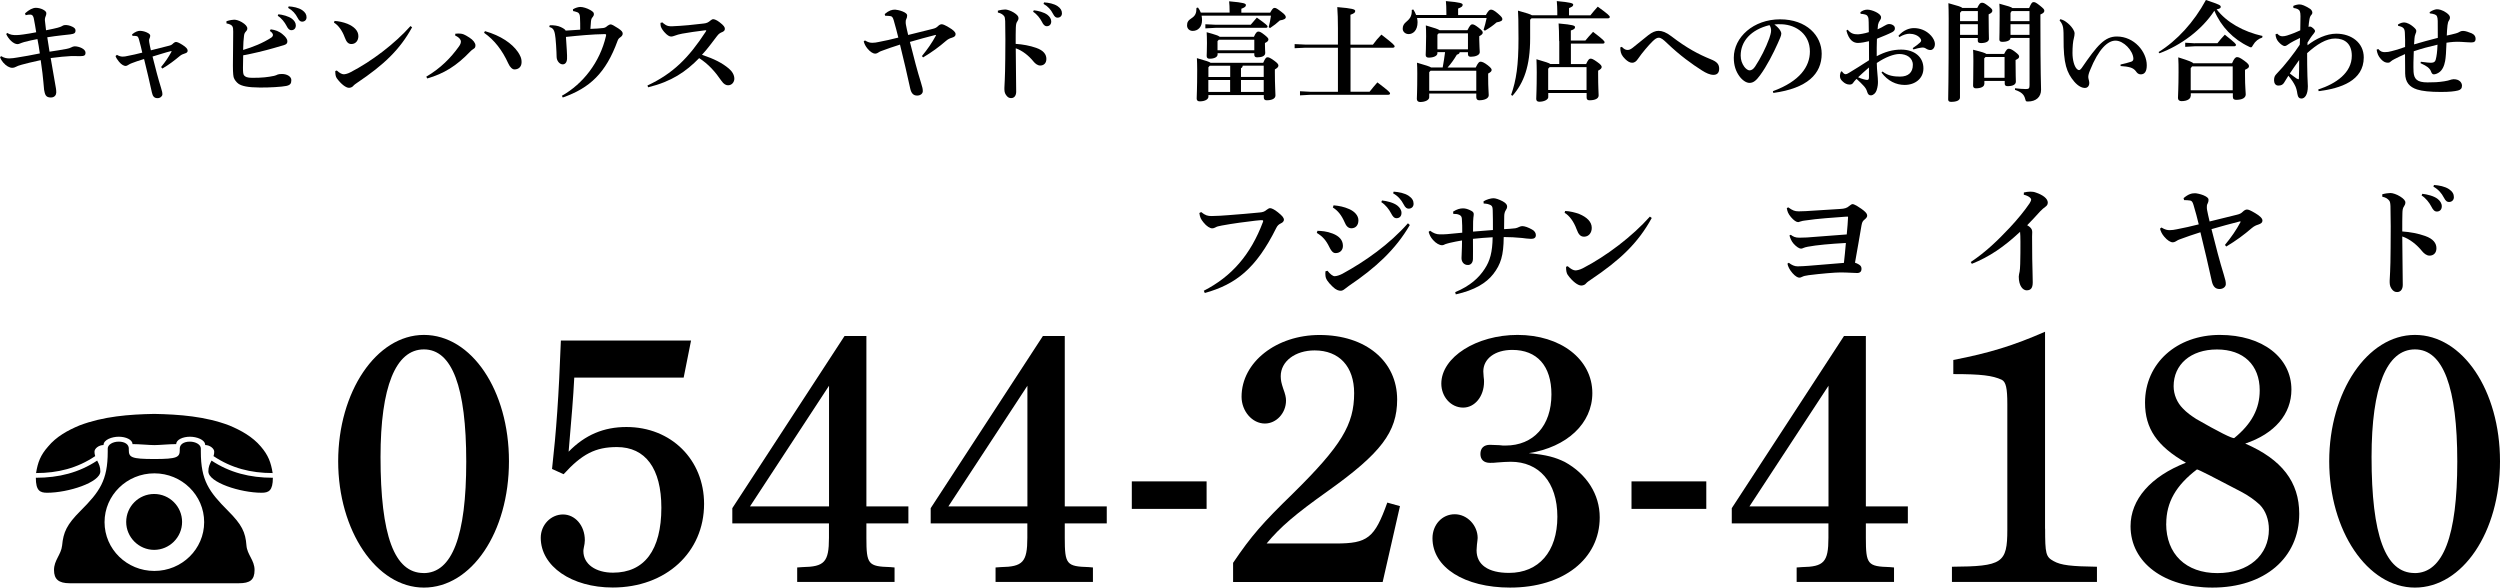 <?xml version="1.0" encoding="UTF-8"?><svg id="_レイヤー_2" xmlns="http://www.w3.org/2000/svg" viewBox="0 0 345.31 81.16"><g id="_レイヤー_2-2"><g><g><path d="M58.55,46.26c6.58,0,11.75,7.65,11.75,17.45s-5.17,17.45-11.75,17.45-11.84-7.89-11.84-17.45,5.26-17.45,11.84-17.45Zm-.05,32.9c3.95,0,5.9-5.12,5.9-15.4s-1.95-15.5-5.85-15.5-5.99,5.17-5.99,14.86c0,10.82,1.9,16.03,5.95,16.03Z"/><path d="M76.25,64.78c.58-5.17,.93-9.94,1.22-17.74h17.98l-1.02,5.12h-15.11c-.15,2.92-.34,5.07-.78,10.23,2.29-2.34,4.87-3.41,7.99-3.41,6.19,0,10.72,4.53,10.72,10.62,0,6.68-5.26,11.55-12.62,11.55-5.65,0-9.94-2.92-9.94-6.87,0-1.8,1.41-3.22,3.07-3.22s3.02,1.51,3.02,3.56c0,.34-.05,.58-.15,1.07-.05,.24-.05,.34-.05,.44,0,1.8,1.71,2.97,4.09,2.97,4.34,0,6.68-3.12,6.68-8.97,0-5.41-2.19-8.38-6.14-8.38-2.97,0-4.83,.97-7.36,3.75l-1.61-.73Z"/><path d="M119.67,69.95h5.8v2.34h-5.8v2c0,3.66,.24,3.95,3.31,4.04l.58,.05v2h-13.45v-2l.73-.05c3.02-.05,3.66-.68,3.66-4.04v-2h-13.35v-2.1l15.5-23.78h3.02v23.54Zm-16.08,0h10.92v-16.67l-10.92,16.67Z"/><path d="M147.07,69.95h5.8v2.34h-5.8v2c0,3.66,.24,3.95,3.31,4.04l.58,.05v2h-13.45v-2l.73-.05c3.02-.05,3.66-.68,3.66-4.04v-2h-13.35v-2.1l15.5-23.78h3.02v23.54Zm-16.08,0h10.92v-16.67l-10.92,16.67Z"/><path d="M156.33,66.49h10.33v3.8h-10.33v-3.8Z"/><path d="M170.32,77.74c2.53-3.75,4.09-5.51,8.24-9.55,6.73-6.63,8.48-9.55,8.48-13.89,0-3.66-2.05-5.9-5.46-5.9-2.68,0-4.68,1.51-4.68,3.56,0,.58,.1,.98,.34,1.71,.29,.78,.39,1.22,.39,1.66,0,1.71-1.32,3.17-2.92,3.17-1.75,0-3.22-1.71-3.22-3.7,0-4.78,4.82-8.53,10.77-8.53,6.38,0,10.72,3.61,10.72,8.92,0,4.48-2.24,7.41-9.55,12.62-4.53,3.22-6.58,4.97-8.48,7.26h9.55c4.39,0,5.36-.73,7.12-5.65l1.75,.49-2.39,10.48h-20.66v-2.63Z"/><path d="M204.93,52.06c.05,.29,.05,.54,.05,.68,0,2-1.27,3.56-2.88,3.56-1.71,0-3.02-1.51-3.02-3.31,0-3.66,4.87-6.73,10.53-6.73,5.95,0,10.33,3.36,10.33,8.04,0,4.19-3.51,7.46-8.77,8.29,2.49,.24,3.66,.58,4.97,1.22,3.02,1.66,4.82,4.48,4.82,7.65,0,5.75-5.02,9.7-12.38,9.7-6.29,0-10.72-2.78-10.72-6.82,0-1.85,1.32-3.31,3.07-3.31s3.17,1.56,3.17,3.27c0,.19-.05,.49-.1,.93l-.05,.78c0,2,1.61,3.12,4.48,3.12,4.09,0,6.68-2.92,6.68-7.75s-2.58-7.6-6.43-7.6c-.58,0-1.22,.05-1.9,.1-.34,.05-.68,.05-.98,.05-.83,0-1.32-.44-1.32-1.22,0-.83,.49-1.27,1.32-1.27q.29,0,1.32,.05c.29,.05,.54,.05,.83,.05,3.85,0,6.34-2.73,6.34-7.07,0-3.95-2-6.14-5.41-6.14-2.39,0-4,1.22-4,2.97l.05,.78Z"/><path d="M225.35,66.49h10.33v3.8h-10.33v-3.8Z"/><path d="M257.72,69.95h5.8v2.34h-5.8v2c0,3.66,.24,3.95,3.31,4.04l.58,.05v2h-13.45v-2l.73-.05c3.02-.05,3.66-.68,3.66-4.04v-2h-13.35v-2.1l15.5-23.78h3.02v23.54Zm-16.08,0h10.92v-16.67l-10.92,16.67Z"/><path d="M282.48,73.02c0,3.46,.1,3.9,1.17,4.48,1.02,.58,2.44,.73,5.99,.78v2.1h-20.03v-2.1c6.97-.05,7.65-.49,7.65-5.12v-17.35c0-2.19-.19-3.07-.78-3.36-1.27-.58-2.83-.78-6.68-.78v-1.95c5.02-.97,8.33-2,12.67-3.9v27.2Z"/><path d="M296.28,55.62c0-5.46,4.39-9.36,10.33-9.36s9.89,3.17,9.89,7.55c0,3.36-2.29,6.09-6.38,7.46,5.07,2.19,7.46,5.31,7.46,9.7,0,6.09-4.78,10.19-11.99,10.19-6.68,0-11.31-3.46-11.31-8.48,0-3.7,2.78-6.87,7.65-8.77-4-2.29-5.65-4.73-5.65-8.29Zm2.92,16.72c0,4.19,2.73,6.82,7.07,6.82s7.12-2.49,7.12-6.04c0-1.32-.44-2.58-1.27-3.41-.68-.63-1.56-1.27-2.58-1.8-3.61-1.9-5.99-3.12-6.09-3.07-2.88,2.19-4.24,4.53-4.24,7.5Zm12.92-18.42c0-3.51-2.24-5.65-5.9-5.65s-5.99,2.1-5.99,5.07c0,1.17,.49,2.29,1.27,3.07,.54,.58,1.17,1.02,1.85,1.46,2.97,1.71,5.07,2.78,5.26,2.63,2.39-1.95,3.51-4.04,3.51-6.58Z"/><path d="M333.56,46.26c6.58,0,11.75,7.65,11.75,17.45s-5.17,17.45-11.75,17.45-11.84-7.89-11.84-17.45,5.26-17.45,11.84-17.45Zm-.05,32.9c3.95,0,5.9-5.12,5.9-15.4s-1.95-15.5-5.85-15.5-5.99,5.17-5.99,14.86c0,10.82,1.9,16.03,5.95,16.03Z"/></g><g><path d="M166.27,40.16c3.81-1.94,6.48-4.96,8.18-9.52,.05-.13,.03-.23-.13-.23-.12,0-.32,0-.92,.07-1.29,.15-3.09,.38-4.64,.67-.47,.08-.7,.15-.9,.27-.15,.08-.28,.12-.43,.12-.28,0-.77-.27-1.2-.82-.38-.48-.48-.68-.57-1.3l.25-.13c.58,.47,.9,.55,1.44,.55,.65,0,1.7-.07,2.3-.12,1.57-.12,3.14-.25,4.32-.37,.4-.03,.68-.1,1-.38,.15-.13,.35-.22,.45-.22,.2,0,.57,.15,1.1,.58,.62,.5,.82,.75,.82,1.04,0,.13-.13,.37-.42,.48-.3,.15-.47,.3-.63,.62-2.8,5.64-5.59,7.8-9.88,9l-.13-.3Z"/><path d="M181.98,31.88c.55,.02,1.24,.05,2.09,.38,.9,.35,1.42,.9,1.42,1.7,0,.57-.38,1-1.02,1-.22,0-.5-.1-.85-.82-.48-.99-.95-1.49-1.74-1.97l.1-.3Zm12.75-.8c-1.97,3.39-4.72,5.91-8.41,8.4-.18,.12-.4,.3-.57,.43-.2,.17-.4,.25-.55,.25-.28,0-.65-.08-1.17-.6-.65-.63-.92-1.05-.95-1.47-.02-.22-.03-.4,0-.62l.28-.07c.35,.45,.73,.75,.98,.75,.27,0,.68-.13,1.07-.33,3.16-1.72,6.51-4.09,9.06-6.98l.25,.23Zm-10.52-2.72c.77,.07,1.42,.2,2.15,.52,.75,.33,1.27,.9,1.27,1.55,0,.72-.42,1.1-.97,1.1-.5,0-.75-.4-.92-.8-.45-1.02-.93-1.62-1.64-2.07l.1-.3Zm6.69-.67c.65,.07,1.59,.3,2.1,.7,.35,.28,.58,.62,.58,1.02,0,.48-.3,.73-.68,.73-.33,0-.53-.23-.77-.7-.27-.52-.75-1.15-1.34-1.52l.1-.23Zm1.59-1.22c.72,.05,1.52,.2,2.09,.58,.48,.33,.67,.68,.67,1.1s-.3,.67-.68,.67c-.23,0-.45-.1-.7-.6-.32-.62-.77-1.14-1.45-1.52l.08-.23Z"/><path d="M200.98,40.36c2.12-.88,3.31-2.02,4.09-3.22,.73-1.1,1.07-2.3,1.1-4.37-.95,.05-1.9,.13-2.72,.22,0,1.27,.02,2.27,0,2.79-.02,.52-.3,.8-.65,.82-.6,.03-.93-.43-.93-.94,0-.45,.07-1.2,.07-2.45-.6,.1-1.2,.22-1.67,.33-.23,.07-.53,.13-.63,.18-.17,.08-.28,.15-.47,.15-.33,0-.82-.25-1.24-.73-.35-.4-.48-.7-.6-1.12l.2-.15c.45,.33,.87,.5,1.34,.5,.3,0,.68,0,1-.03,.68-.07,1.34-.12,2.1-.2,0-.63,0-1.34-.05-1.92-.03-.42-.27-.52-.5-.6-.2-.07-.43-.08-.68-.07l-.03-.32c.55-.35,.94-.43,1.3-.45,.4-.02,.8,.12,1.2,.33,.25,.13,.35,.27,.35,.47,0,.15-.03,.32-.05,.47-.03,.28-.05,.5-.05,1.94,.87-.08,1.72-.15,2.75-.22,0-.95,0-1.97-.03-2.75-.02-.38-.05-.53-.25-.67-.05-.03-.27-.13-.43-.17-.18-.03-.37-.07-.57-.07l-.02-.3c.38-.25,1.02-.43,1.37-.43,.27,0,.72,.13,1.29,.43,.5,.27,.6,.52,.6,.72,0,.18-.08,.37-.17,.48-.15,.22-.23,.52-.23,.85,0,.48,0,1.04-.02,1.79,.6-.03,.97-.05,1.55-.12,.18-.02,.33-.1,.52-.18,.1-.05,.3-.12,.42-.12,.37,0,.85,.18,1.37,.47,.35,.18,.53,.48,.53,.77,0,.4-.27,.52-.67,.52-.33,0-.93-.08-1.23-.12-.8-.08-1.74-.13-2.54-.13-.02,2.54-.4,3.77-1.45,5.12-.95,1.22-2.55,2.22-5.17,2.8l-.08-.3Z"/><path d="M216.19,29.14c.63,.03,1.37,.2,1.97,.43,1,.42,1.7,1.05,1.7,1.9,0,.68-.4,1.19-1,1.22-.55,.03-.83-.3-1.1-1.04-.37-1.02-1-1.89-1.65-2.25l.08-.27Zm11.95,.98c-1.89,3.46-4.39,5.81-8.41,8.51-.27,.18-.5,.33-.67,.53-.13,.17-.4,.28-.65,.28-.47,0-1.22-.57-1.87-1.47-.18-.27-.23-.63-.23-1.12l.23-.08c.43,.4,.8,.58,1.07,.58,.18,0,.57-.07,1.02-.3,3.27-1.69,6.84-4.41,9.26-7.13l.25,.18Z"/></g><g><path d="M247.07,36.29c.4,.32,.8,.5,1.22,.5,.48,0,1.07-.05,1.54-.08,1.4-.12,2.95-.25,4.86-.4,.1-.87,.18-1.69,.27-2.75-2.14,.12-4.01,.28-5.27,.52-.23,.05-.47,.1-.63,.18-.12,.07-.2,.08-.32,.08-.22,0-.65-.28-1-.68-.32-.35-.5-.85-.57-1.15l.18-.08c.32,.25,.62,.4,1.17,.4,.37,0,.82-.02,1.05-.03,1.67-.12,3.47-.27,5.51-.42,.1-.98,.15-1.75,.18-2.37,0-.12-.05-.1-.35-.08-1.69,.13-3.76,.25-5.61,.53-.2,.03-.42,.05-.68,.15-.1,.03-.17,.07-.25,.07-.25,0-.6-.23-1-.7-.4-.48-.5-.79-.57-1.24l.2-.1c.6,.43,.9,.55,1.44,.55,.32,0,.7-.02,.98-.03,1.77-.1,3.24-.2,4.77-.3,.58-.03,.92-.13,1.22-.4,.2-.17,.37-.27,.48-.27,.07,0,.22,.03,.57,.23,.45,.27,.92,.6,1.17,.85,.22,.22,.27,.38,.27,.53,0,.13-.08,.3-.33,.5-.2,.17-.37,.3-.45,.82-.25,1.45-.55,3.24-.9,5.17,.17,.05,.35,.12,.55,.25,.27,.17,.35,.33,.35,.62,0,.32-.2,.55-.6,.55s-1.35-.08-2.32-.08c-.72,0-2.75,.17-4.39,.38-.47,.07-.68,.12-.88,.22s-.27,.12-.42,.12c-.17,0-.53-.17-.92-.62-.4-.45-.65-.95-.7-1.32l.2-.12Z"/><path d="M279.53,26.59c.3-.07,.6-.12,.9-.12,.27,0,.52,.03,.75,.12,.97,.32,1.67,.83,1.67,1.4,0,.32-.2,.47-.33,.57-.23,.18-.43,.32-.72,.63-.67,.73-1.12,1.24-1.8,1.92,.55,.3,.7,.62,.7,.92,0,.12-.02,.38-.02,.65,0,.85,0,1.94,.02,3.05,.02,1.37,.07,2.44,.07,3.27s-.3,1.1-.85,1.1c-.48,0-1.08-.57-1.08-1.89,0-.17,.07-.48,.12-.7,.03-.2,.07-.55,.08-1.07,.03-.87,.03-2.22,.03-3.05,0-.65-.02-1-.05-1.37-2.24,2.09-4.22,3.44-6.66,4.42l-.15-.25c2.1-1.4,3.74-3,5.38-4.74,1.02-1.08,2.09-2.39,2.74-3.36,.13-.2,.22-.4,.22-.53,0-.17-.28-.48-1.02-.67l.02-.32Z"/><path d="M298.54,31.42c.52,.32,.83,.37,1.15,.37s.63-.05,.97-.12c.92-.18,2.05-.42,3.04-.68-.18-.8-.45-1.74-.72-2.67-.13-.47-.28-.62-.53-.63-.23-.03-.48-.05-.77-.05l-.08-.27c.67-.57,1.12-.68,1.6-.68,.15,0,.72,.1,1.15,.28,.52,.22,.7,.42,.7,.6,0,.25-.05,.42-.15,.6-.07,.1-.08,.25-.08,.43,0,.12,0,.25,.03,.4,.07,.42,.22,1.02,.35,1.59,1.3-.32,2.6-.63,3.77-.93,.42-.1,.6-.2,.85-.45,.13-.13,.35-.27,.53-.27,.22,0,.47,.1,1.15,.5,.63,.37,1,.72,1,1.02,0,.28-.18,.43-.6,.57-.23,.07-.53,.18-.88,.48-1.04,.9-2.17,1.74-3.52,2.54l-.18-.22c.88-1.07,1.54-2.02,2.17-3.19l-.07-.07c-1.29,.32-2.62,.7-3.96,1.08,.6,2.4,1.15,4.51,1.7,6.28,.23,.75,.28,.97,.28,1.32,0,.32-.32,.67-.87,.67s-.9-.32-1.07-1.1c-.42-1.9-1.04-4.61-1.57-6.74-1.08,.35-1.94,.63-2.55,.87-.3,.12-.48,.15-.73,.32-.1,.07-.32,.2-.55,.2-.28,0-.73-.25-1.17-.78-.32-.38-.47-.7-.58-1.1l.18-.15Z"/><path d="M329.03,26.84c.4-.12,.92-.18,1.15-.18,.3,0,.87,.18,1.34,.48,.48,.3,.72,.57,.72,.83,0,.18-.07,.37-.18,.52-.18,.25-.22,.5-.23,.99-.02,.62-.02,1.32-.02,2.49,1.07,.07,2.2,.28,3.15,.62,1.15,.4,1.57,1.02,1.57,1.7s-.43,1.02-.95,1.02c-.42,0-.78-.32-1-.58-.78-.97-1.75-1.72-2.77-2.07,0,2.07,.07,4.81,.07,6.69,0,.52-.23,.99-.78,.99-.32,0-.55-.12-.8-.5-.23-.35-.23-.67-.23-1.07,0-.33,.12-1.39,.13-4.49,.02-2.17,.03-3.89-.02-5.81-.02-.45-.07-.63-.18-.77-.17-.2-.4-.42-.95-.53v-.32Zm5.56-.07c.65,.07,1.59,.3,2.1,.7,.35,.28,.58,.62,.58,1.02,0,.48-.3,.73-.68,.73-.33,0-.53-.23-.77-.7-.27-.52-.75-1.15-1.34-1.52l.1-.23Zm1.59-1.22c.72,.05,1.52,.2,2.09,.58,.48,.33,.67,.68,.67,1.1s-.3,.67-.68,.67c-.23,0-.45-.1-.7-.6-.32-.62-.77-1.14-1.45-1.52l.08-.23Z"/></g><g><path d="M3.46,1.84c.58-.52,1.08-.76,1.5-.76,.63,0,1.44,.37,1.44,.73,0,.18-.04,.31-.09,.42-.1,.22-.13,.45-.1,.66,.06,.54,.09,.87,.15,1.29,1.59-.31,1.9-.42,2.14-.54,.12-.06,.25-.18,.54-.18,.22,0,.55,.03,.97,.24,.3,.15,.42,.3,.42,.51,0,.36-.16,.46-.73,.54-.46,.06-1.74,.17-3.17,.4,.1,.72,.19,1.3,.31,1.99,.84-.13,1.68-.25,2.37-.39,.27-.06,.45-.1,.67-.22,.1-.06,.28-.13,.43-.13,.61,0,1.5,.36,1.5,.87,0,.37-.13,.49-.78,.49-.39,0-.81-.03-1.26-.01-.64,.03-1.66,.12-2.77,.27,.27,1.62,.45,2.66,.61,3.52,.1,.57,.16,.82,.16,1.23,0,.3-.19,.7-.75,.7-.75,0-.81-.46-.93-1.06-.02-.09-.06-.63-.1-1.09-.06-.64-.16-1.65-.37-3.01-1.14,.25-2.11,.48-2.63,.63-.37,.1-.66,.21-.81,.3-.15,.09-.33,.13-.48,.13-.39,0-.84-.25-1.26-.73-.18-.21-.34-.46-.43-.75l.15-.13c.48,.28,.81,.31,1.14,.31s.69-.06,1.06-.12c.94-.15,2.04-.34,3.14-.57-.1-.72-.21-1.38-.33-1.98-.61,.12-1.14,.22-1.81,.4-.28,.08-.49,.17-.6,.21-.1,.04-.22,.09-.33,.09-.58,0-1.26-.69-1.57-1.39l.12-.16c.48,.28,.81,.3,1.3,.3,.21,0,.6-.04,.94-.09,.61-.09,1.09-.16,1.78-.3-.09-.6-.21-1.27-.33-1.9-.06-.3-.18-.54-.49-.54-.16,0-.4,.01-.64,.08l-.08-.24Z"/><path d="M16.13,7.57c.34,.19,.58,.25,.81,.25s.43-.03,.67-.09c.64-.12,1.35-.28,2.04-.46-.13-.55-.27-1.2-.46-1.84-.09-.33-.19-.43-.37-.45-.16-.03-.33-.03-.52-.03l-.06-.2c.46-.39,.84-.49,1.09-.49s.6,.07,.88,.19c.45,.19,.54,.36,.54,.48,0,.13-.04,.27-.09,.36s-.07,.2-.07,.31c0,.08,.01,.17,.03,.27,.04,.28,.13,.67,.22,1.08,.91-.22,1.72-.43,2.53-.64,.3-.08,.39-.15,.57-.33,.09-.09,.25-.18,.37-.18,.15,0,.39,.08,.88,.39,.52,.33,.73,.57,.73,.81,0,.21-.13,.31-.4,.39-.24,.08-.45,.15-.7,.36-.7,.58-1.45,1.17-2.39,1.72l-.18-.21c.61-.75,1-1.32,1.45-2.14l-.04-.07c-.9,.22-1.66,.49-2.59,.76,.42,1.68,.78,3.07,1.17,4.31,.16,.52,.19,.67,.19,.93,0,.21-.27,.51-.66,.51-.46,0-.67-.24-.79-.79-.3-1.33-.7-3.13-1.08-4.62-.76,.24-1.24,.39-1.68,.57-.21,.09-.31,.12-.49,.24-.07,.04-.22,.15-.39,.15-.19,0-.55-.15-.9-.58-.24-.3-.39-.52-.48-.79l.18-.15Z"/><path d="M31.28,2.93c.48-.16,.9-.21,1.06-.21,.27,0,.64,.1,1.06,.34,.51,.3,.76,.61,.76,.87,0,.2-.09,.31-.22,.45-.15,.17-.21,.31-.24,.6-.06,.49-.1,.97-.12,1.92,1.35-.4,2.71-.94,3.91-1.72,.13-.09,.21-.24,.21-.34s-.04-.31-.43-.57l.12-.22c.63,.09,1.14,.25,1.66,.7,.39,.33,.64,.63,.64,.96,0,.24-.08,.4-.46,.52-.48,.15-.82,.25-1.45,.42-1.24,.36-2.9,.76-4.19,.99-.02,.64-.03,1.32-.03,1.71,0,.63,.03,.91,.15,1.06,.18,.21,.42,.34,1.15,.34,1.36,0,2.13-.09,2.99-.27,.27-.06,.36-.12,.46-.17,.13-.06,.34-.09,.63-.09,.72,0,1.3,.36,1.3,.84s-.15,.69-.69,.81c-.58,.13-2.44,.24-3.68,.22-1.66-.01-2.48-.21-2.93-.52-.28-.2-.54-.54-.64-.82-.06-.15-.13-.54-.13-1.68,0-1.24,.04-2.98,.04-4.69,0-.7-.03-.96-.93-1.15v-.3Zm7.17-.96c.58,.06,1.42,.27,1.89,.63,.31,.25,.52,.55,.52,.91,0,.43-.27,.66-.61,.66-.3,0-.48-.21-.69-.63-.24-.46-.67-1.03-1.2-1.36l.09-.21Zm1.42-1.09c.64,.04,1.36,.18,1.87,.52,.43,.3,.6,.61,.6,.99s-.27,.6-.61,.6c-.21,0-.4-.09-.63-.54-.28-.55-.69-1.02-1.3-1.36l.07-.21Z"/><path d="M46.2,2.89c.57,.03,1.23,.18,1.77,.39,.9,.37,1.53,.94,1.53,1.71,0,.61-.36,1.06-.9,1.09-.49,.03-.75-.27-.99-.93-.33-.91-.9-1.69-1.48-2.02l.08-.24Zm10.72,.88c-1.69,3.1-3.94,5.21-7.54,7.63-.24,.17-.45,.3-.6,.48-.12,.15-.36,.25-.58,.25-.42,0-1.09-.51-1.68-1.32-.17-.24-.21-.57-.21-1l.21-.07c.39,.36,.72,.52,.96,.52,.16,0,.51-.06,.91-.27,2.93-1.51,6.14-3.95,8.31-6.39l.22,.17Z"/><path d="M62.89,4.66c.28-.04,.54-.04,.75-.01,.24,.03,.46,.06,1.21,.55,.52,.33,.82,.76,.82,1.06,0,.27-.09,.39-.25,.48-.21,.12-.36,.27-.48,.39-1.87,1.96-3.62,3.04-5.93,3.71l-.13-.25c1.99-1.17,3.38-2.6,4.48-4.13,.24-.33,.3-.51,.3-.76,0-.18-.21-.54-.78-.78v-.25Zm4.1-.36c2.2,.63,3.74,1.71,4.54,2.87,.3,.45,.54,.88,.51,1.48-.02,.57-.4,.94-.99,.94-.25,0-.6-.27-.85-.84-.81-1.78-1.9-3.22-3.34-4.22l.13-.24Z"/><path d="M79.11,1.3c.39-.24,.78-.33,1.03-.34,.37-.01,.99,.19,1.38,.42,.4,.24,.51,.34,.51,.57,0,.15-.06,.28-.16,.4-.12,.13-.21,.27-.24,.58-.03,.39-.04,.63-.08,1.06,.7-.03,1.41-.06,1.77-.12,.27-.04,.39-.13,.6-.31,.09-.07,.3-.19,.42-.19,.18,0,.46,.17,1.06,.55,.49,.33,.61,.51,.61,.73,0,.19-.12,.36-.34,.51-.19,.13-.28,.24-.37,.48-1.62,4.45-3.82,6.51-7.57,7.83l-.12-.24c2.92-1.65,5.24-4.62,6.08-8.22,.01-.08,.03-.12,.03-.17,0-.1-.06-.13-.16-.13-1.78,.03-3.61,.2-5.39,.39,.09,1.39,.18,2.56,.15,3.04-.03,.51-.28,.75-.6,.75-.43,0-.84-.49-.84-1.06,0-.21-.02-.48-.02-.64-.03-.69-.07-1.29-.13-1.9-.04-.4-.1-.76-.19-.99-.1-.28-.28-.48-.67-.57l.06-.24c.63-.02,1.14,.07,1.53,.25,.37,.18,.61,.33,.67,.49,.82-.04,1.33-.09,2.01-.13,0-.66,0-1.14-.03-1.72-.02-.4-.13-.6-.37-.69-.27-.1-.42-.13-.58-.16l-.02-.22Z"/><path d="M91.46,3.07c.13,.13,.27,.24,.51,.39,.22,.13,.48,.18,.85,.17,1.48-.06,3.1-.22,4.36-.38,.43-.04,.66-.16,.97-.43,.12-.1,.25-.17,.36-.17,.16,0,.48,.11,.88,.42,.6,.46,.73,.69,.73,.9s-.09,.33-.34,.45c-.27,.1-.49,.22-.75,.57-.66,.85-1.21,1.65-2.07,2.58,1.71,.57,2.81,1.14,3.71,1.9,.45,.38,.76,.87,.76,1.41,0,.39-.28,.9-.87,.9-.27,0-.58-.13-.91-.61-.84-1.23-1.78-2.31-3.08-3.14-1.83,1.87-3.79,3.23-7.05,4.03l-.09-.25c3.52-1.65,5.67-3.79,8.04-7.42,.03-.04,.08-.12,.08-.17s-.1-.04-.19-.03c-1.15,.13-2.26,.31-3.14,.46-.36,.06-.76,.18-1.11,.31-.1,.04-.27,.09-.4,.09-.25,0-.55-.16-.97-.64-.31-.36-.45-.67-.48-.82-.03-.16-.03-.31-.03-.43l.24-.06Z"/><path d="M119.46,5.58c.46,.28,.75,.33,1.03,.33s.57-.04,.87-.11c.82-.16,1.84-.37,2.72-.61-.17-.72-.4-1.56-.64-2.4-.12-.42-.25-.55-.48-.57-.21-.03-.43-.04-.69-.04l-.07-.24c.6-.51,1-.61,1.44-.61,.13,0,.64,.09,1.03,.25,.46,.19,.63,.37,.63,.54,0,.22-.04,.37-.13,.54-.06,.09-.07,.22-.07,.39,0,.1,0,.22,.03,.36,.06,.37,.19,.91,.31,1.42,1.17-.28,2.33-.57,3.38-.84,.37-.09,.54-.18,.76-.4,.12-.12,.31-.24,.48-.24,.19,0,.42,.09,1.03,.45,.57,.33,.9,.64,.9,.91s-.16,.39-.54,.51c-.21,.06-.48,.16-.79,.43-.93,.81-1.95,1.56-3.16,2.28l-.16-.19c.79-.96,1.38-1.81,1.95-2.86l-.06-.06c-1.15,.28-2.35,.63-3.55,.97,.54,2.16,1.03,4.04,1.53,5.63,.21,.67,.25,.87,.25,1.18,0,.29-.28,.6-.78,.6s-.81-.29-.96-.99c-.37-1.71-.93-4.13-1.41-6.05-.97,.31-1.74,.57-2.29,.78-.27,.11-.43,.13-.66,.29-.09,.06-.28,.18-.49,.18-.25,0-.66-.22-1.05-.7-.28-.34-.42-.63-.52-.99l.16-.13Z"/><path d="M137.81,1.48c.36-.11,.82-.17,1.03-.17,.27,0,.78,.17,1.2,.43,.43,.27,.64,.51,.64,.75,0,.17-.06,.33-.16,.46-.16,.22-.19,.45-.21,.88-.02,.55-.02,1.18-.02,2.23,.96,.06,1.98,.25,2.83,.55,1.03,.36,1.41,.91,1.41,1.53s-.39,.91-.85,.91c-.37,0-.7-.28-.9-.52-.7-.87-1.57-1.54-2.48-1.86,0,1.86,.06,4.31,.06,6,0,.46-.21,.88-.7,.88-.28,0-.49-.11-.72-.45-.21-.31-.21-.6-.21-.96,0-.3,.1-1.24,.12-4.03,.02-1.95,.03-3.49-.01-5.21-.02-.4-.06-.57-.16-.69-.15-.18-.36-.37-.85-.48v-.28Zm4.98-.06c.58,.06,1.42,.27,1.89,.63,.31,.25,.52,.55,.52,.91,0,.43-.27,.66-.61,.66-.3,0-.48-.21-.69-.63-.24-.46-.67-1.03-1.2-1.36l.09-.21Zm1.42-1.09c.64,.04,1.36,.18,1.87,.52,.43,.3,.6,.61,.6,.99s-.27,.6-.61,.6c-.21,0-.4-.09-.63-.54-.28-.55-.69-1.02-1.3-1.36l.07-.21Z"/><path d="M169.84,1.75c0-.81-.03-1.14-.07-1.57,2.07,.18,2.32,.31,2.32,.52,0,.22-.17,.33-.63,.51v.54h3.98c.31-.54,.42-.66,.61-.66s.36,.1,.97,.57c.48,.36,.58,.54,.58,.73,0,.16-.18,.34-.82,.43-.43,.39-.81,.7-1.36,1.06l-.18-.13c.13-.54,.24-1.05,.31-1.59h-9.58c.04,.21,.06,.42,.06,.63,0,.93-.55,1.48-1.29,1.48-.4,0-.78-.27-.78-.76,0-.45,.16-.7,.63-1,.52-.34,.67-.7,.67-1.41l.21-.06c.16,.21,.3,.45,.39,.7h3.97Zm4.64,6.92c.28-.63,.4-.76,.58-.76,.19,0,.36,.06,.91,.45,.51,.36,.61,.55,.61,.69,0,.18-.13,.34-.49,.54v.45c0,1.71,.08,2.75,.08,3.14,0,.46-.51,.67-1.21,.67-.25,0-.4-.11-.4-.38v-.34h-7.65v.24c0,.31-.42,.63-1.2,.63-.27,0-.42-.13-.42-.39,0-.34,.07-1.32,.07-3.95,0-.75-.02-1.12-.04-1.63,1.27,.36,1.72,.51,1.89,.64h7.27Zm-7.99-4.75v-.57l1.47,.07h4.79c.27-.33,.54-.63,.85-.99,1.36,.96,1.48,1.12,1.48,1.23s-.06,.18-.21,.18h-6.92l-1.47,.08Zm1.69,3.59c0,.36-.42,.6-1.12,.6-.25,0-.39-.12-.39-.37,0-.18,.04-.79,.04-1.78,0-.76-.02-1-.04-1.51,1.21,.33,1.65,.49,1.8,.63h4.73c.25-.58,.43-.72,.6-.72,.19,0,.37,.07,.85,.45,.48,.38,.55,.51,.55,.64,0,.18-.13,.33-.48,.49v.22c0,.54,.04,.99,.04,1.15,0,.43-.46,.61-1.12,.61-.25,0-.39-.1-.39-.36v-.21h-5.07v.15Zm-1.08,1.57l-.19,.21v1.35h3.01v-1.56h-2.81Zm2.81,3.62v-1.65h-3.01v1.65h3.01Zm3.34-5.76v-1.45h-4.9l-.18,.19v1.26h5.07Zm-1.6,2.14c-.03,.18-.1,.29-.24,.34v1.21h3.14v-1.56h-2.9Zm2.9,3.62v-1.65h-3.14v1.65h3.14Z"/><path d="M184.8,6.59h-4.48l-1.5,.07v-.57l1.5,.07h4.48V3.91c0-1-.03-2.28-.09-2.93,2.14,.18,2.48,.31,2.48,.54s-.18,.34-.66,.52V6.17h3.1c.33-.46,.75-.97,1.17-1.39,1.68,1.29,1.83,1.48,1.83,1.63,0,.1-.09,.18-.24,.18h-5.85v6.08h2.63c.27-.34,.81-1,1.08-1.29,1.6,1.2,1.75,1.39,1.75,1.53,0,.1-.09,.18-.24,.18h-10.7l-1.5,.08v-.57l1.5,.08h3.74V6.59Z"/><path d="M199.78,2.08v-.27c0-.82-.03-1.23-.07-1.66,2.07,.18,2.32,.31,2.32,.52,0,.22-.17,.33-.63,.51v.9h3.83c.36-.63,.51-.75,.72-.75,.19,0,.45,.11,.96,.55,.49,.43,.6,.57,.6,.76,0,.21-.17,.34-.79,.45-.51,.45-1.03,.81-1.62,1.15l-.18-.13c.18-.55,.28-.99,.42-1.62h-9.61c.04,.19,.07,.39,.07,.57,0,1.17-.64,1.65-1.23,1.65-.46,0-.82-.33-.82-.73s.12-.67,.55-1.02c.55-.45,.73-.9,.7-1.59l.21-.06c.15,.22,.28,.48,.39,.76h4.18Zm-1.24,5.28c0,.37-.55,.6-1.2,.6-.25,0-.42-.11-.42-.36,0-.3,.06-1,.06-2.58,0-.7-.01-1-.04-1.51,1.24,.36,1.71,.52,1.89,.66h3.86c.33-.67,.49-.81,.66-.81,.22,0,.43,.12,.91,.49s.54,.52,.54,.66c0,.18-.15,.31-.48,.49v.46c0,.82,.07,1.39,.07,1.74,0,.43-.63,.64-1.24,.64-.25,0-.39-.1-.39-.36v-.27h-1.14c-.03,.18-.13,.27-.39,.34-.43,.72-.82,1.26-1.29,1.78h3.89c.33-.69,.49-.81,.66-.81,.22,0,.52,.12,1,.49,.48,.38,.54,.52,.54,.66,0,.18-.15,.31-.48,.49v.46c0,1.68,.08,2.02,.08,2.53,0,.43-.54,.7-1.33,.7-.25,0-.39-.17-.39-.42v-.51h-6.5v.51c0,.38-.55,.66-1.26,.66-.28,0-.45-.17-.45-.42,0-.3,.06-1,.06-3.5,0-.7-.01-1-.04-1.51,1.24,.36,1.75,.52,1.95,.66h1.6c.13-.7,.24-1.41,.33-2.12h-1.06v.13Zm5.37,5.18v-2.77h-6.32l-.18,.2v2.57h6.5Zm-1.15-5.73v-2.21h-4.04l-.18,.19v2.02h4.22Z"/><path d="M215.1,2.13v-.51c0-.52-.03-.97-.07-1.47,1.92,.18,2.27,.3,2.27,.49,0,.21-.15,.3-.58,.48v1h2.95c.3-.39,.64-.78,1.02-1.2,1.41,1.02,1.66,1.27,1.66,1.42,0,.1-.07,.19-.24,.19h-10.57l-.19,.19v2.58c0,3.83-.87,6.15-2.44,7.93l-.19-.12c.72-2.04,1.02-4.1,1.02-7.78,0-2.54-.03-3.25-.07-3.86,1.17,.33,1.71,.49,1.93,.64h3.52Zm.25,3.55c0-1.06-.03-1.81-.07-2.44,2.02,.18,2.27,.3,2.27,.51,0,.18-.1,.31-.58,.46v1.39h2.01c.33-.39,.6-.73,1.06-1.2,1.48,1.12,1.59,1.29,1.59,1.44,0,.1-.07,.18-.22,.18h-4.43v2.83h2.1c.27-.6,.43-.75,.61-.75,.19,0,.36,.06,.91,.45,.52,.36,.63,.55,.63,.69,0,.18-.1,.31-.49,.52v.52c0,1.77,.07,2.51,.07,2.9,0,.46-.54,.67-1.26,.67-.25,0-.4-.1-.4-.37v-.64h-5.3v.58c0,.31-.52,.63-1.24,.63-.27,0-.42-.13-.42-.39,0-.36,.07-1.23,.07-3.67,0-.75-.02-1.21-.04-1.81,1.24,.36,1.74,.52,1.92,.66h1.23v-3.17Zm-1.51,3.8v2.95h5.3v-3.16h-5.1l-.19,.21Z"/><path d="M224.02,6.48c.33,.34,.55,.42,.79,.42,.17,0,.37-.04,.7-.3,.64-.51,1.53-1.24,2.16-1.74,.54-.42,.99-.6,1.41-.6,.52,0,1.06,.21,1.75,.73,2.19,1.68,3.79,2.51,5.45,3.19,.87,.34,1.18,.69,1.18,1.32,0,.54-.27,.84-.78,.84s-1.03-.25-1.6-.61c-1.33-.84-3.05-2.07-4.82-3.77-.51-.49-.82-.75-1.15-.75-.27,0-.51,.17-.87,.52-.55,.54-1.42,1.56-1.99,2.39-.25,.38-.51,.55-.81,.55-.31,0-.63-.19-.96-.51-.46-.45-.61-.79-.66-1.24-.02-.13-.02-.24-.02-.37l.21-.08Z"/><path d="M244.89,12.59c3.71-1.36,5.1-3.4,5.1-5.48,0-2.31-1.8-3.67-3.89-3.76-.37-.02-.73,0-1.02,.03,.7,.52,.96,.99,.96,1.27,0,.3-.24,.76-.48,1.32-.6,1.35-1.54,3.2-2.47,4.45-.49,.66-.88,1.03-1.44,1.03-.46,0-1-.37-1.41-.94-.48-.67-.76-1.47-.76-2.54,0-2.83,2.72-5.3,6.39-5.3s5.75,2.26,5.75,4.75c0,2.8-1.99,4.77-6.68,5.42l-.06-.24Zm-4.46-4.91c0,.61,.19,1.11,.49,1.53,.19,.27,.51,.51,.72,.51,.27,0,.54-.15,.79-.54,.75-1.14,1.47-2.56,1.95-3.88,.1-.3,.25-.76,.25-1.05,0-.22-.03-.51-.22-.78-2.57,.63-3.98,2.23-3.98,4.21Z"/><path d="M260.03,9.88c.73,.6,1.62,.7,2.41,.7,1.14,0,1.77-.57,1.77-1.62,0-.99-.87-1.5-1.87-1.5-.73,0-1.93,.43-3.11,1.24,.01,1.08,.16,1.93,.16,2.6,0,.3-.02,.66-.19,1.18-.13,.39-.45,.67-.76,.69-.28,.02-.43-.15-.52-.43-.13-.45-.28-.63-.52-.9-.24-.27-.54-.55-.96-.94-.24,.21-.42,.46-.52,.6-.1,.12-.24,.18-.45,.18-.36,0-.67-.16-.94-.42-.3-.27-.39-.46-.39-.81,0-.16,.06-.4,.12-.51,.03-.04,.06-.09,.1-.09s.09,.04,.15,.13c.12,.17,.28,.27,.42,.27,.12,0,.21-.04,.46-.19,.81-.49,1.78-1.09,2.77-1.74,0-.96,0-1.83-.01-2.63-.46,.12-1.12,.24-1.53,.24-.6,0-1.24-.36-1.59-1.71l.18-.12c.43,.54,.85,.64,1.41,.64,.21,0,.9-.1,1.51-.3,0-.51,0-.9-.02-1.36-.01-.37-.01-.61-.12-.79-.1-.2-.21-.24-.42-.3-.18-.04-.33-.08-.57-.08l-.04-.22c.25-.21,.58-.36,.97-.36,.61,0,1.89,.52,1.89,1.05,0,.21-.07,.31-.15,.42-.12,.16-.22,.37-.27,.61-.02,.13-.04,.28-.06,.64,.42-.18,.73-.36,.93-.48,.18-.12,.46-.24,.61-.25,.19-.01,.43,.04,.58,.15,.17,.1,.27,.22,.27,.48,0,.21-.15,.37-.37,.49-.54,.28-1.15,.52-2.11,.91-.03,.85-.04,1.63-.03,2.41,1.15-.61,2.22-.91,3.37-.91,1.86,0,3.08,1.03,3.08,2.59,0,1.41-1.15,2.29-2.59,2.29-1.18,0-2.33-.54-3.2-1.71l.16-.16Zm-3.38,.79c.51,.25,1.09,.37,1.23,.37,.15,0,.27-.04,.27-.34v-1.38c-.55,.49-1.14,.99-1.5,1.35Zm5.55-5.7c.69-.81,1.51-1.09,2.16-1.09,.76,0,1.68,.27,2.38,1.06,.3,.34,.52,.78,.52,1.12,0,.58-.34,.85-.61,.85-.24,0-.45-.08-.64-.21-.19-.13-.39-.16-.64-.12-.28,.04-.6,.1-1.08,.25l-.1-.18c.46-.31,.76-.54,1.02-.78,.1-.1,.15-.18,.15-.27s-.03-.18-.12-.3c-.31-.43-.93-.64-1.51-.64-.34,0-.85,.13-1.38,.46l-.13-.17Z"/><path d="M273.1,1.11c.31-.63,.43-.73,.66-.73,.21,0,.33,.04,.85,.43,.49,.37,.58,.49,.58,.66,0,.2-.12,.34-.51,.51v.39c0,1.83,.04,2.66,.04,3.01s-.42,.57-1.09,.57c-.33,0-.45-.1-.45-.33v-.37h-2.46V13.47c0,.38-.45,.6-1.23,.6-.27,0-.4-.11-.4-.33,0-.52,.07-2.16,.07-11.17,0-.97-.02-1.54-.04-2.13,1.35,.37,1.8,.51,1.93,.66h2.04Zm.09,.42h-2.25l-.21,.24v1.15h2.46V1.53Zm0,1.81h-2.46v1.48h2.46v-1.48Zm.88,8.29c0,.34-.46,.57-1.15,.57-.25,0-.39-.12-.39-.38,0-.3,.04-1.06,.04-3.41,0-.76-.02-1.12-.04-1.54,1.23,.3,1.68,.45,1.83,.58h2.46c.3-.6,.46-.72,.63-.72,.22,0,.45,.1,.87,.42,.46,.36,.57,.49,.57,.66,0,.2-.12,.3-.49,.48v.39c0,1.63,.04,2.32,.04,2.59,0,.43-.45,.63-1.14,.63-.27,0-.4-.1-.4-.36v-.36h-2.81v.45Zm2.81-.87v-2.89h-2.63l-.18,.19v2.69h2.81Zm.82-5.52c-.03,.33-.43,.54-1.14,.54-.28,0-.4-.11-.4-.33,0-.36,.04-1.27,.04-3.26,0-.82,0-1.12-.04-1.68,1.21,.33,1.65,.46,1.8,.6h2.31c.3-.7,.42-.82,.61-.82,.22,0,.36,.08,.85,.46,.52,.42,.64,.54,.64,.73s-.1,.34-.54,.52v.66c0,7.63,.09,9.21,.09,9.74,0,1-.7,1.62-1.81,1.62-.27,0-.3-.03-.37-.31-.16-.67-.54-1-1.42-1.3v-.22c.52,.06,1.08,.11,1.5,.11s.51-.09,.51-.57V5.24h-2.62Zm2.62-2.32V1.53h-2.46l-.16,.25v1.14h2.62Zm-2.62,1.9h2.62v-1.48h-2.62v1.48Z"/><path d="M284.56,2.65c.3,.06,.57,.19,.81,.37,.37,.27,.67,.55,.96,.99,.13,.21,.22,.42,.22,.61,0,.16-.04,.45-.1,.66-.12,.39-.19,1.2-.19,2.02,0,1,.25,1.87,.6,2.22,.12,.12,.21,.16,.3,.16,.12,0,.22-.09,.36-.27,2.17-3.17,3.2-4.37,4.87-4.37,2.4,0,4.13,2.11,4.13,3.97,0,.88-.3,1.26-.84,1.26-.33,0-.51-.21-.64-.4-.19-.28-.49-.46-.75-.54-.34-.11-.84-.18-1.39-.21v-.21c.54-.12,1.02-.24,1.47-.39,.22-.08,.31-.22,.3-.45-.06-1.09-1.35-2.46-2.47-2.46-1.05,0-2.32,1.11-3.52,4.1-.18,.43-.24,.72-.24,.93,0,.11,.03,.2,.04,.27,.06,.22,.1,.4,.1,.54,0,.51-.33,.7-.6,.7-.33,0-.88-.18-1.48-.88-1.03-1.23-1.5-2.44-1.47-6,0-.42,0-1.03-.06-1.42-.06-.37-.18-.66-.49-1.03l.09-.17Z"/><path d="M298.15,7.19c2.54-1.57,4.89-4.13,6.54-7.19,1.9,.64,2.05,.72,2.05,.96,0,.13-.1,.25-.57,.33,1.39,1.8,3.68,3.08,6.33,3.68l-.03,.22c-.51,.15-.97,.51-1.26,1.02-.12,.22-.19,.33-.3,.33-.08,0-.17-.04-.3-.11-2.14-1-3.85-2.78-4.75-4.95-1.75,2.68-4.67,4.8-7.59,5.88l-.13-.18Zm4.43,6.08c0,.34-.4,.7-1.27,.7-.28,0-.48-.16-.48-.43,0-.42,.08-1.36,.08-3.58,0-.87,0-1.3-.04-2.04,1.53,.48,1.95,.66,2.07,.82h5.36c.28-.67,.48-.85,.69-.85s.43,.08,.99,.49c.6,.43,.66,.6,.66,.78s-.18,.31-.55,.48v.73c0,1.68,.1,2.25,.1,2.66,0,.51-.52,.76-1.33,.76-.27,0-.45-.11-.45-.42v-.49h-5.81v.37Zm.6-7.3h3.1c.33-.42,.61-.76,1.02-1.18,1.48,1.17,1.54,1.29,1.54,1.42,0,.1-.09,.18-.24,.18h-5.42l-1.35,.08v-.57l1.35,.08Zm5.21,6.51v-3.31h-5.61l-.19,.25v3.05h5.81Z"/><path d="M320.2,12.36c2.5-.81,4.64-2.32,4.64-4.66,0-1.68-.99-2.37-2.28-2.38-1.24-.01-2.57,.82-3.89,2.02-.01,1.15,.02,2.17,.04,3.14,.02,.79,.06,1.12,.06,1.44,0,1.18-.43,1.69-.88,1.69-.3,0-.49-.15-.57-.66-.06-.45-.16-.79-.28-1.05-.21-.45-.49-.87-.96-1.44-.18,.31-.42,.67-.6,.97-.15,.24-.37,.39-.78,.39-.43,0-.6-.36-.6-.75,0-.42,.12-.63,.33-.85,.66-.69,1.14-1.24,1.75-2.02,.63-.79,1.06-1.41,1.47-2.02,.01-.31,.03-.63,.04-.94-.49,.24-1.21,.57-1.75,.97-.16,.12-.24,.15-.39,.15-.18,0-.55-.24-.85-.6-.24-.28-.36-.58-.4-1.02l.24-.09c.27,.28,.46,.36,.73,.36,.18,0,.36-.03,.61-.1,.7-.22,1.48-.54,1.84-.72,.02-.55,.03-1.15,.03-1.95,0-.67-.12-.85-.4-.99-.13-.06-.33-.13-.57-.15l-.03-.28c.3-.15,.66-.21,.88-.21,.3,0,.76,.17,1.45,.61,.19,.13,.31,.36,.31,.52,0,.13-.04,.22-.13,.31-.12,.12-.21,.28-.27,.61-.06,.34-.1,.66-.13,1.05,.07-.03,.13-.04,.24-.04,.18,0,.66,.39,.66,.61,0,.1-.03,.16-.19,.37-.33,.39-.55,.75-.85,1.23v.37c1.14-.9,2.63-1.6,3.97-1.6,2.11,0,3.8,1.26,3.8,3.28,0,3.22-3.19,4.28-6.23,4.66l-.06-.25Zm-2.93-1.5c.09,.06,.15,.09,.19,.09s.07-.04,.07-.1c.03-.79,.04-1.56,.04-2.56-.57,.78-.88,1.27-1.29,1.86,.31,.24,.66,.51,.97,.72Z"/><path d="M334.37,8.53c.72,.1,1.27,.15,1.51,.13,.31-.01,.48-.15,.55-.42,.13-.48,.21-1.06,.25-2.07-1.18,.27-2.22,.55-3.28,.91-.04,1.02-.07,2.04-.03,2.86,.07,.97,.48,1.44,1.92,1.44,.91,0,1.45-.02,2.31-.15,.42-.06,.61-.13,.79-.18,.13-.04,.33-.11,.52-.11,.82,0,1.15,.49,1.15,.9,0,.36-.18,.57-.55,.66-.51,.12-1.12,.2-2.36,.2-1.48,0-2.57-.11-3.29-.34-1.05-.34-1.63-.99-1.65-2.21-.02-.85,0-1.6-.02-2.68-.58,.24-1.08,.51-1.47,.7-.21,.11-.37,.2-.51,.33-.15,.15-.25,.16-.42,.16-.28,0-.58-.12-.91-.48-.39-.42-.52-.79-.61-1.32l.22-.09c.33,.37,.58,.43,.91,.43s.6-.04,.91-.13c.52-.13,1.08-.28,1.89-.58,0-.63,.02-1.2-.03-1.95-.03-.57-.15-.81-.93-.97l-.03-.18c.37-.24,.67-.29,.88-.29,.3,0,.88,.22,1.47,.81,.12,.12,.19,.25,.19,.34,0,.15-.03,.25-.09,.37-.1,.22-.15,.48-.16,.67-.03,.3-.04,.55-.06,.84,1.03-.31,2.11-.6,3.28-.9,0-.94,0-1.65-.01-2.35-.02-.6-.12-.76-.39-.88-.16-.07-.46-.13-.7-.15l-.03-.18c.43-.28,.82-.39,1-.39,.3,0,.7,.07,1.29,.46,.39,.27,.52,.48,.52,.69,0,.15-.03,.22-.13,.39-.12,.18-.16,.31-.21,.67-.06,.45-.08,1-.1,1.42,.42-.09,.87-.19,1.26-.3,.22-.06,.36-.12,.52-.22,.1-.06,.22-.12,.51-.12s.76,.17,1.15,.33c.4,.18,.54,.46,.54,.75,0,.39-.19,.51-.61,.51-.3,0-1.06-.06-1.42-.08-.75-.04-1.35,.02-1.99,.12-.04,1.23-.1,2.08-.19,2.54-.12,.63-.36,1.26-.88,1.59-.24,.15-.48,.24-.7,.24-.16,0-.28-.17-.34-.33-.07-.22-.21-.45-.49-.67-.16-.13-.51-.33-.99-.55l.06-.21Z"/></g><path d="M13.42,63.62c.27,.51,.44,.88,.44,1.49,0,1.52-4.44,2.95-7.35,2.95-.98,0-1.56-.27-1.56-2.07,3.19,0,5.96-.71,8.47-2.37Zm7.9-2.14c-.68,0-2.07-.14-3.02-.14,0-.61-.92-1.02-1.9-1.02-.92,0-2.1,.41-2.1,1.15-.64,0-1.25,.47-1.25,.92,0,.2,.03,.41,.1,.61-2.47,1.66-5.15,2.34-8.17,2.34,.24-1.49,.61-2.47,1.66-3.66,1.12-1.36,2.71-2.24,4.34-2.92,3.29-1.25,6.85-1.53,10.34-1.59,3.49,.07,7.05,.34,10.34,1.59,1.63,.68,3.22,1.56,4.37,2.92,1.02,1.19,1.39,2.17,1.63,3.66-3.02,0-5.69-.68-8.17-2.34,.07-.2,.1-.41,.1-.61,0-.44-.61-.92-1.25-.92,0-.75-1.19-1.15-2.1-1.15-.98,0-1.9,.41-1.9,1.02-.95,0-2.34,.14-3.02,.14Zm-11.69,19.08c-1.52,0-2.17-.54-2.17-1.83,0-1.36,.98-2.1,1.12-3.39,.17-1.83,.64-2.88,2.54-4.78,2.64-2.64,3.76-4.2,3.76-8.17v-.44c0-.54,.71-.95,1.52-.95,.88,0,1.39,.41,1.39,.95v.2c0,1.02,.34,1.25,3.52,1.25s3.52-.24,3.52-1.25v-.2c0-.54,.51-.95,1.39-.95,.81,0,1.52,.41,1.52,.95v.44c0,3.97,1.12,5.52,3.76,8.17,1.9,1.9,2.41,2.95,2.54,4.78,.1,1.29,1.12,2.03,1.12,3.39s-.61,1.83-2.17,1.83H9.62Zm4.81-8.44c0,3.73,3.08,6.74,6.88,6.74s6.88-3.02,6.88-6.74-3.08-6.74-6.88-6.74-6.88,3.02-6.88,6.74Zm10.71-.03c0,2.14-1.76,3.86-3.86,3.86s-3.86-1.73-3.86-3.86,1.73-3.86,3.86-3.86,3.86,1.73,3.86,3.86Zm10.98-4.03c-2.91,0-7.35-1.42-7.35-2.95,0-.61,.17-.98,.44-1.49,2.51,1.66,5.29,2.37,8.47,2.37,0,1.8-.58,2.07-1.56,2.07Z"/></g></g></svg>
